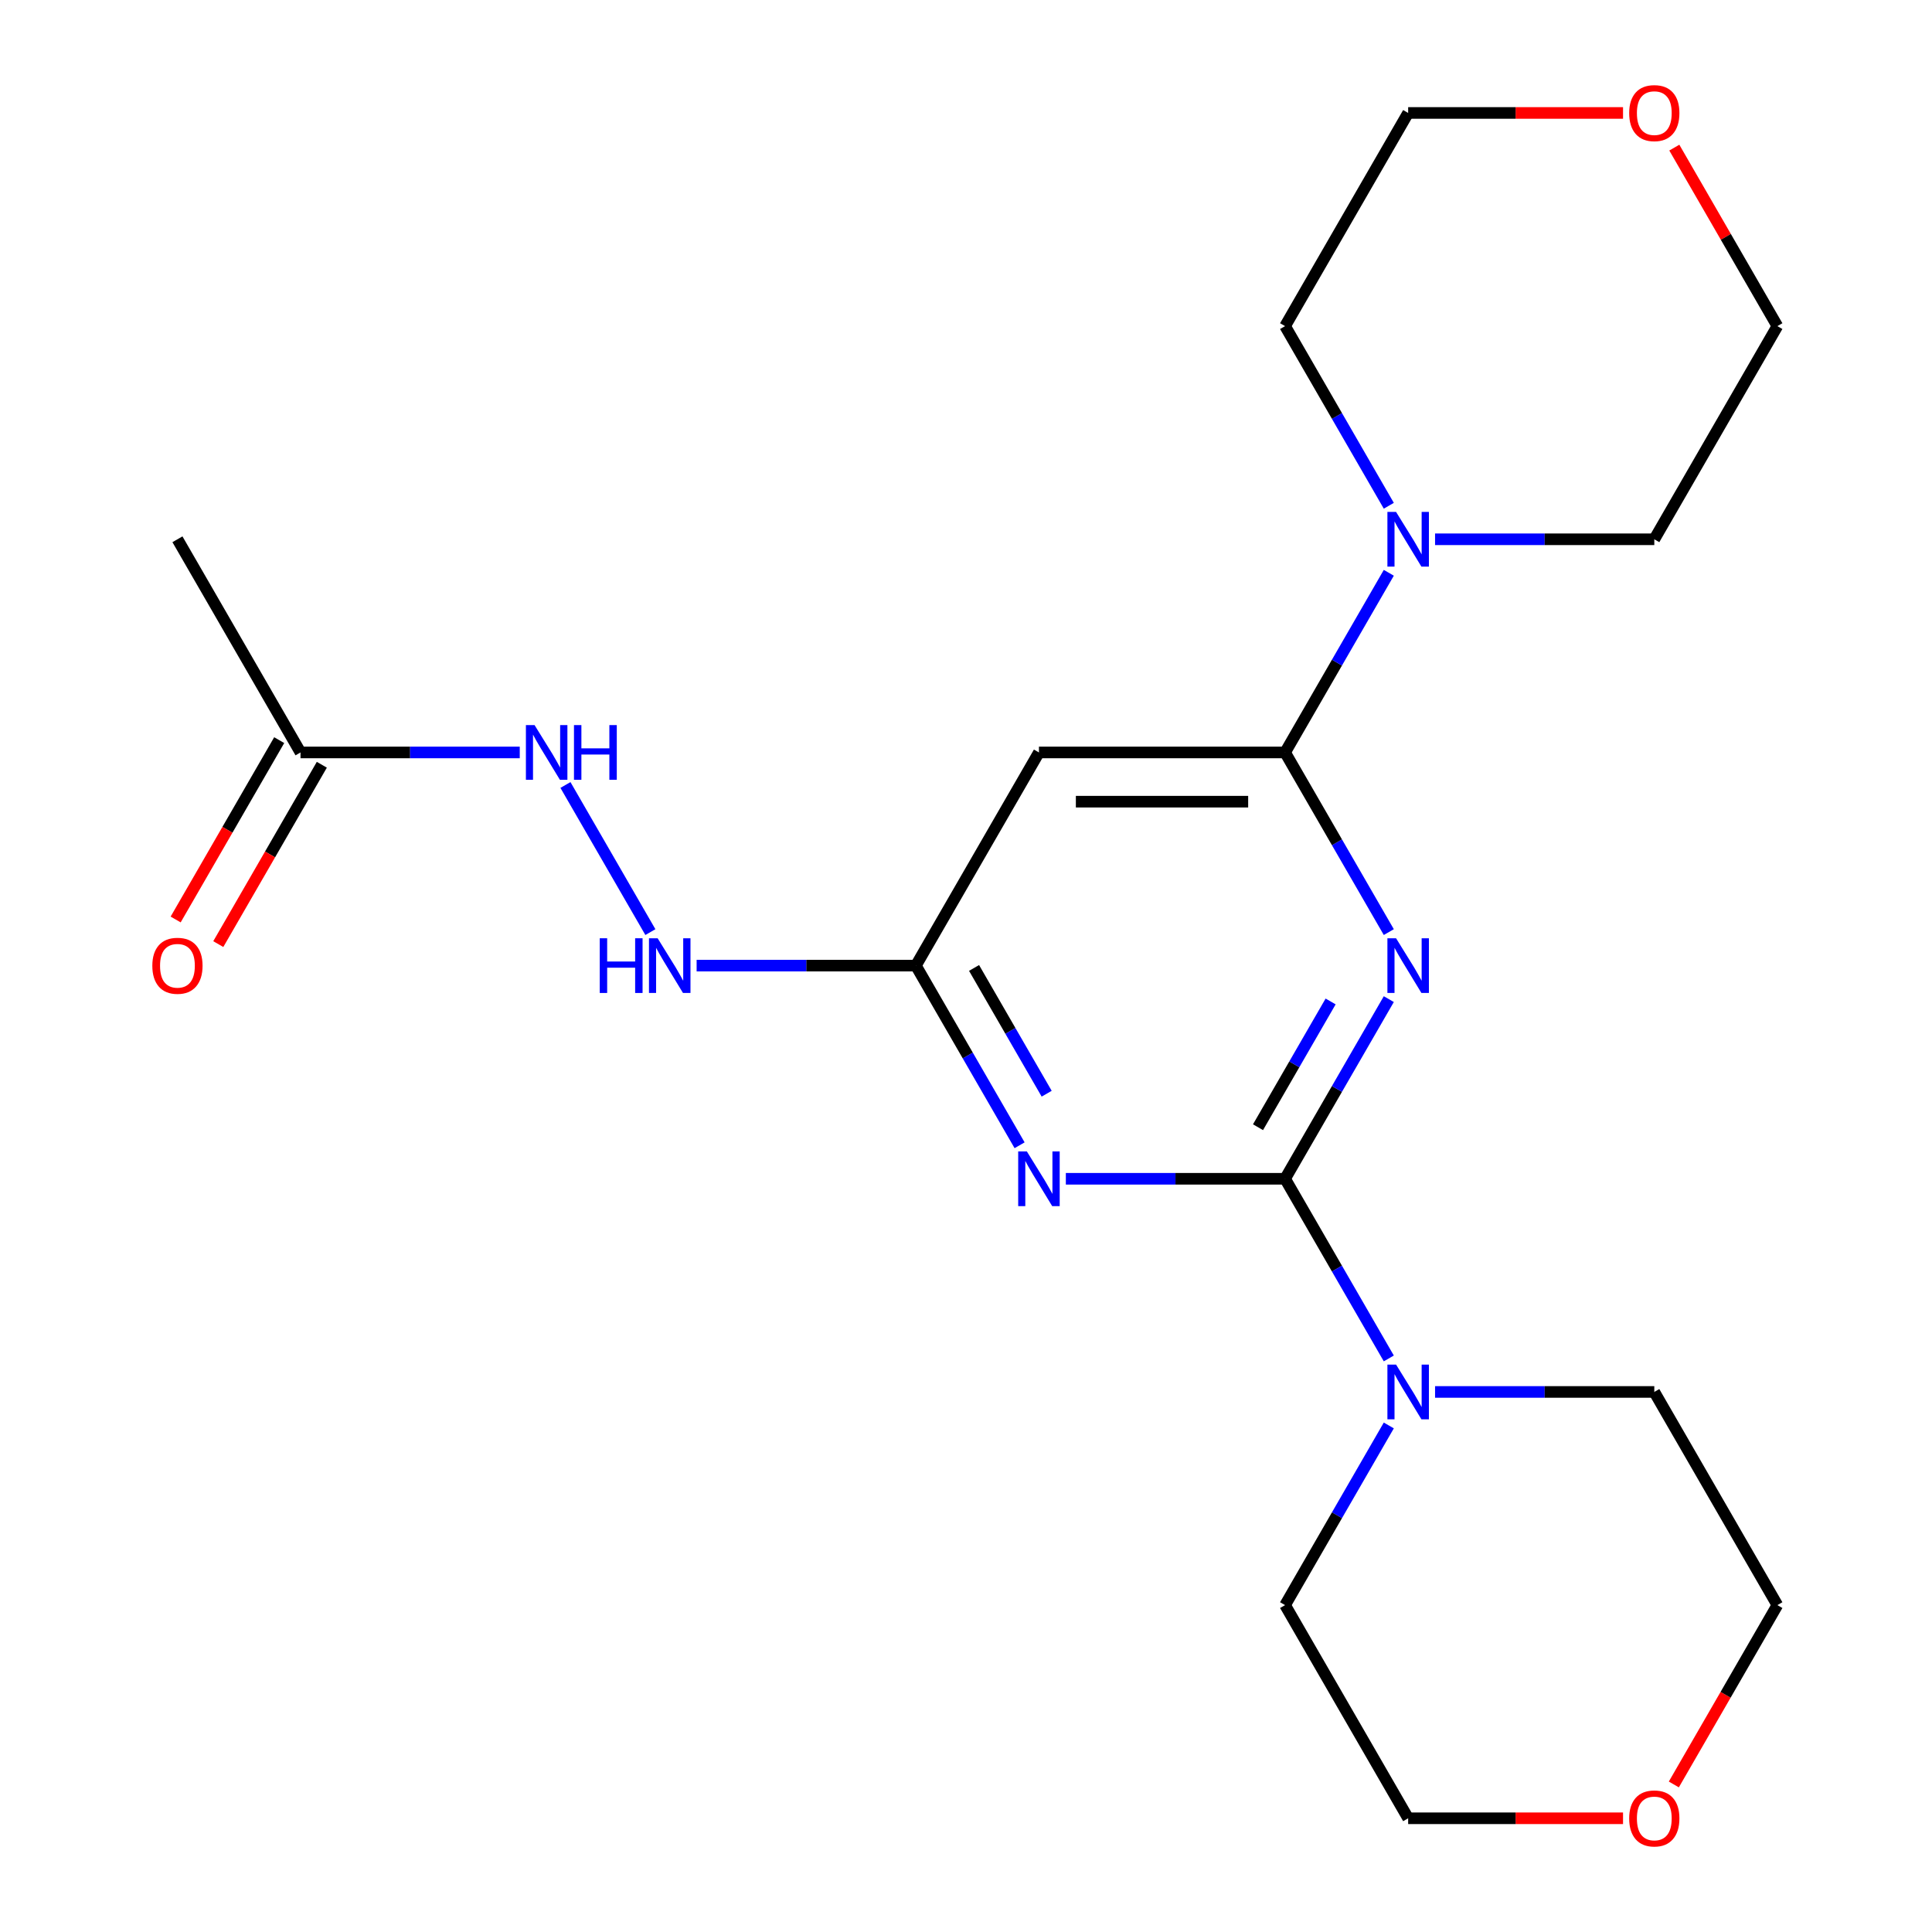 <?xml version='1.0' encoding='iso-8859-1'?>
<svg version='1.1' baseProfile='full'
              xmlns='http://www.w3.org/2000/svg'
                      xmlns:rdkit='http://www.rdkit.org/xml'
                      xmlns:xlink='http://www.w3.org/1999/xlink'
                  xml:space='preserve'
width='1000px' height='1000px' viewBox='0 0 1000 1000'>
<!-- END OF HEADER -->
<rect style='opacity:1.0;fill:#FFFFFF;stroke:none' width='1000' height='1000' x='0' y='0'> </rect>
<path class='bond-0' d='M 665.158,610.135 L 692.002,563.64' style='fill:none;fill-rule:evenodd;stroke:#000000;stroke-width:6px;stroke-linecap:butt;stroke-linejoin:miter;stroke-opacity:1' />
<path class='bond-0' d='M 692.002,563.64 L 718.846,517.145' style='fill:none;fill-rule:evenodd;stroke:#0000FF;stroke-width:6px;stroke-linecap:butt;stroke-linejoin:miter;stroke-opacity:1' />
<path class='bond-0' d='M 651.145,583.446 L 669.935,550.9' style='fill:none;fill-rule:evenodd;stroke:#000000;stroke-width:6px;stroke-linecap:butt;stroke-linejoin:miter;stroke-opacity:1' />
<path class='bond-0' d='M 669.935,550.9 L 688.726,518.353' style='fill:none;fill-rule:evenodd;stroke:#0000FF;stroke-width:6px;stroke-linecap:butt;stroke-linejoin:miter;stroke-opacity:1' />
<path class='bond-1' d='M 665.158,610.135 L 608.419,610.135' style='fill:none;fill-rule:evenodd;stroke:#000000;stroke-width:6px;stroke-linecap:butt;stroke-linejoin:miter;stroke-opacity:1' />
<path class='bond-1' d='M 608.419,610.135 L 551.68,610.135' style='fill:none;fill-rule:evenodd;stroke:#0000FF;stroke-width:6px;stroke-linecap:butt;stroke-linejoin:miter;stroke-opacity:1' />
<path class='bond-4' d='M 665.158,610.135 L 692.002,656.629' style='fill:none;fill-rule:evenodd;stroke:#000000;stroke-width:6px;stroke-linecap:butt;stroke-linejoin:miter;stroke-opacity:1' />
<path class='bond-4' d='M 692.002,656.629 L 718.846,703.124' style='fill:none;fill-rule:evenodd;stroke:#0000FF;stroke-width:6px;stroke-linecap:butt;stroke-linejoin:miter;stroke-opacity:1' />
<path class='bond-2' d='M 718.846,482.455 L 692.002,435.96' style='fill:none;fill-rule:evenodd;stroke:#0000FF;stroke-width:6px;stroke-linecap:butt;stroke-linejoin:miter;stroke-opacity:1' />
<path class='bond-2' d='M 692.002,435.96 L 665.158,389.466' style='fill:none;fill-rule:evenodd;stroke:#000000;stroke-width:6px;stroke-linecap:butt;stroke-linejoin:miter;stroke-opacity:1' />
<path class='bond-3' d='M 527.741,592.79 L 500.897,546.295' style='fill:none;fill-rule:evenodd;stroke:#0000FF;stroke-width:6px;stroke-linecap:butt;stroke-linejoin:miter;stroke-opacity:1' />
<path class='bond-3' d='M 500.897,546.295 L 474.053,499.8' style='fill:none;fill-rule:evenodd;stroke:#000000;stroke-width:6px;stroke-linecap:butt;stroke-linejoin:miter;stroke-opacity:1' />
<path class='bond-3' d='M 541.755,566.101 L 522.964,533.555' style='fill:none;fill-rule:evenodd;stroke:#0000FF;stroke-width:6px;stroke-linecap:butt;stroke-linejoin:miter;stroke-opacity:1' />
<path class='bond-3' d='M 522.964,533.555 L 504.173,501.008' style='fill:none;fill-rule:evenodd;stroke:#000000;stroke-width:6px;stroke-linecap:butt;stroke-linejoin:miter;stroke-opacity:1' />
<path class='bond-6' d='M 665.158,389.466 L 692.002,342.971' style='fill:none;fill-rule:evenodd;stroke:#000000;stroke-width:6px;stroke-linecap:butt;stroke-linejoin:miter;stroke-opacity:1' />
<path class='bond-6' d='M 692.002,342.971 L 718.846,296.476' style='fill:none;fill-rule:evenodd;stroke:#0000FF;stroke-width:6px;stroke-linecap:butt;stroke-linejoin:miter;stroke-opacity:1' />
<path class='bond-23' d='M 665.158,389.466 L 537.755,389.466' style='fill:none;fill-rule:evenodd;stroke:#000000;stroke-width:6px;stroke-linecap:butt;stroke-linejoin:miter;stroke-opacity:1' />
<path class='bond-23' d='M 646.048,414.946 L 556.866,414.946' style='fill:none;fill-rule:evenodd;stroke:#000000;stroke-width:6px;stroke-linecap:butt;stroke-linejoin:miter;stroke-opacity:1' />
<path class='bond-5' d='M 474.053,499.8 L 537.755,389.466' style='fill:none;fill-rule:evenodd;stroke:#000000;stroke-width:6px;stroke-linecap:butt;stroke-linejoin:miter;stroke-opacity:1' />
<path class='bond-7' d='M 474.053,499.8 L 417.314,499.8' style='fill:none;fill-rule:evenodd;stroke:#000000;stroke-width:6px;stroke-linecap:butt;stroke-linejoin:miter;stroke-opacity:1' />
<path class='bond-7' d='M 417.314,499.8 L 360.575,499.8' style='fill:none;fill-rule:evenodd;stroke:#0000FF;stroke-width:6px;stroke-linecap:butt;stroke-linejoin:miter;stroke-opacity:1' />
<path class='bond-13' d='M 742.785,720.469 L 799.524,720.469' style='fill:none;fill-rule:evenodd;stroke:#0000FF;stroke-width:6px;stroke-linecap:butt;stroke-linejoin:miter;stroke-opacity:1' />
<path class='bond-13' d='M 799.524,720.469 L 856.263,720.469' style='fill:none;fill-rule:evenodd;stroke:#000000;stroke-width:6px;stroke-linecap:butt;stroke-linejoin:miter;stroke-opacity:1' />
<path class='bond-14' d='M 718.846,737.814 L 692.002,784.309' style='fill:none;fill-rule:evenodd;stroke:#0000FF;stroke-width:6px;stroke-linecap:butt;stroke-linejoin:miter;stroke-opacity:1' />
<path class='bond-14' d='M 692.002,784.309 L 665.158,830.804' style='fill:none;fill-rule:evenodd;stroke:#000000;stroke-width:6px;stroke-linecap:butt;stroke-linejoin:miter;stroke-opacity:1' />
<path class='bond-15' d='M 718.846,261.786 L 692.002,215.291' style='fill:none;fill-rule:evenodd;stroke:#0000FF;stroke-width:6px;stroke-linecap:butt;stroke-linejoin:miter;stroke-opacity:1' />
<path class='bond-15' d='M 692.002,215.291 L 665.158,168.797' style='fill:none;fill-rule:evenodd;stroke:#000000;stroke-width:6px;stroke-linecap:butt;stroke-linejoin:miter;stroke-opacity:1' />
<path class='bond-16' d='M 742.785,279.131 L 799.524,279.131' style='fill:none;fill-rule:evenodd;stroke:#0000FF;stroke-width:6px;stroke-linecap:butt;stroke-linejoin:miter;stroke-opacity:1' />
<path class='bond-16' d='M 799.524,279.131 L 856.263,279.131' style='fill:none;fill-rule:evenodd;stroke:#000000;stroke-width:6px;stroke-linecap:butt;stroke-linejoin:miter;stroke-opacity:1' />
<path class='bond-9' d='M 336.636,482.455 L 292.673,406.31' style='fill:none;fill-rule:evenodd;stroke:#0000FF;stroke-width:6px;stroke-linecap:butt;stroke-linejoin:miter;stroke-opacity:1' />
<path class='bond-8' d='M 155.545,389.466 L 212.284,389.466' style='fill:none;fill-rule:evenodd;stroke:#000000;stroke-width:6px;stroke-linecap:butt;stroke-linejoin:miter;stroke-opacity:1' />
<path class='bond-8' d='M 212.284,389.466 L 269.023,389.466' style='fill:none;fill-rule:evenodd;stroke:#0000FF;stroke-width:6px;stroke-linecap:butt;stroke-linejoin:miter;stroke-opacity:1' />
<path class='bond-10' d='M 144.512,383.095 L 117.714,429.51' style='fill:none;fill-rule:evenodd;stroke:#000000;stroke-width:6px;stroke-linecap:butt;stroke-linejoin:miter;stroke-opacity:1' />
<path class='bond-10' d='M 117.714,429.51 L 90.916,475.925' style='fill:none;fill-rule:evenodd;stroke:#FF0000;stroke-width:6px;stroke-linecap:butt;stroke-linejoin:miter;stroke-opacity:1' />
<path class='bond-10' d='M 166.578,395.836 L 139.781,442.251' style='fill:none;fill-rule:evenodd;stroke:#000000;stroke-width:6px;stroke-linecap:butt;stroke-linejoin:miter;stroke-opacity:1' />
<path class='bond-10' d='M 139.781,442.251 L 112.983,488.665' style='fill:none;fill-rule:evenodd;stroke:#FF0000;stroke-width:6px;stroke-linecap:butt;stroke-linejoin:miter;stroke-opacity:1' />
<path class='bond-17' d='M 155.545,389.466 L 91.843,279.131' style='fill:none;fill-rule:evenodd;stroke:#000000;stroke-width:6px;stroke-linecap:butt;stroke-linejoin:miter;stroke-opacity:1' />
<path class='bond-11' d='M 866.624,76.407 L 893.295,122.602' style='fill:none;fill-rule:evenodd;stroke:#FF0000;stroke-width:6px;stroke-linecap:butt;stroke-linejoin:miter;stroke-opacity:1' />
<path class='bond-11' d='M 893.295,122.602 L 919.965,168.797' style='fill:none;fill-rule:evenodd;stroke:#000000;stroke-width:6px;stroke-linecap:butt;stroke-linejoin:miter;stroke-opacity:1' />
<path class='bond-24' d='M 840.078,58.462 L 784.469,58.462' style='fill:none;fill-rule:evenodd;stroke:#FF0000;stroke-width:6px;stroke-linecap:butt;stroke-linejoin:miter;stroke-opacity:1' />
<path class='bond-24' d='M 784.469,58.462 L 728.86,58.462' style='fill:none;fill-rule:evenodd;stroke:#000000;stroke-width:6px;stroke-linecap:butt;stroke-linejoin:miter;stroke-opacity:1' />
<path class='bond-12' d='M 840.078,941.138 L 784.469,941.138' style='fill:none;fill-rule:evenodd;stroke:#FF0000;stroke-width:6px;stroke-linecap:butt;stroke-linejoin:miter;stroke-opacity:1' />
<path class='bond-12' d='M 784.469,941.138 L 728.86,941.138' style='fill:none;fill-rule:evenodd;stroke:#000000;stroke-width:6px;stroke-linecap:butt;stroke-linejoin:miter;stroke-opacity:1' />
<path class='bond-22' d='M 866.37,923.633 L 893.168,877.218' style='fill:none;fill-rule:evenodd;stroke:#FF0000;stroke-width:6px;stroke-linecap:butt;stroke-linejoin:miter;stroke-opacity:1' />
<path class='bond-22' d='M 893.168,877.218 L 919.965,830.804' style='fill:none;fill-rule:evenodd;stroke:#000000;stroke-width:6px;stroke-linecap:butt;stroke-linejoin:miter;stroke-opacity:1' />
<path class='bond-18' d='M 856.263,720.469 L 919.965,830.804' style='fill:none;fill-rule:evenodd;stroke:#000000;stroke-width:6px;stroke-linecap:butt;stroke-linejoin:miter;stroke-opacity:1' />
<path class='bond-19' d='M 665.158,830.804 L 728.86,941.138' style='fill:none;fill-rule:evenodd;stroke:#000000;stroke-width:6px;stroke-linecap:butt;stroke-linejoin:miter;stroke-opacity:1' />
<path class='bond-21' d='M 665.158,168.797 L 728.86,58.462' style='fill:none;fill-rule:evenodd;stroke:#000000;stroke-width:6px;stroke-linecap:butt;stroke-linejoin:miter;stroke-opacity:1' />
<path class='bond-20' d='M 856.263,279.131 L 919.965,168.797' style='fill:none;fill-rule:evenodd;stroke:#000000;stroke-width:6px;stroke-linecap:butt;stroke-linejoin:miter;stroke-opacity:1' />
<path  class='atom-1' d='M 722.6 485.64
L 731.88 500.64
Q 732.8 502.12, 734.28 504.8
Q 735.76 507.48, 735.84 507.64
L 735.84 485.64
L 739.6 485.64
L 739.6 513.96
L 735.72 513.96
L 725.76 497.56
Q 724.6 495.64, 723.36 493.44
Q 722.16 491.24, 721.8 490.56
L 721.8 513.96
L 718.12 513.96
L 718.12 485.64
L 722.6 485.64
' fill='#0000FF'/>
<path  class='atom-2' d='M 531.495 595.975
L 540.775 610.975
Q 541.695 612.455, 543.175 615.135
Q 544.655 617.815, 544.735 617.975
L 544.735 595.975
L 548.495 595.975
L 548.495 624.295
L 544.615 624.295
L 534.655 607.895
Q 533.495 605.975, 532.255 603.775
Q 531.055 601.575, 530.695 600.895
L 530.695 624.295
L 527.015 624.295
L 527.015 595.975
L 531.495 595.975
' fill='#0000FF'/>
<path  class='atom-5' d='M 722.6 706.309
L 731.88 721.309
Q 732.8 722.789, 734.28 725.469
Q 735.76 728.149, 735.84 728.309
L 735.84 706.309
L 739.6 706.309
L 739.6 734.629
L 735.72 734.629
L 725.76 718.229
Q 724.6 716.309, 723.36 714.109
Q 722.16 711.909, 721.8 711.229
L 721.8 734.629
L 718.12 734.629
L 718.12 706.309
L 722.6 706.309
' fill='#0000FF'/>
<path  class='atom-7' d='M 722.6 264.971
L 731.88 279.971
Q 732.8 281.451, 734.28 284.131
Q 735.76 286.811, 735.84 286.971
L 735.84 264.971
L 739.6 264.971
L 739.6 293.291
L 735.72 293.291
L 725.76 276.891
Q 724.6 274.971, 723.36 272.771
Q 722.16 270.571, 721.8 269.891
L 721.8 293.291
L 718.12 293.291
L 718.12 264.971
L 722.6 264.971
' fill='#0000FF'/>
<path  class='atom-8' d='M 310.43 485.64
L 314.27 485.64
L 314.27 497.68
L 328.75 497.68
L 328.75 485.64
L 332.59 485.64
L 332.59 513.96
L 328.75 513.96
L 328.75 500.88
L 314.27 500.88
L 314.27 513.96
L 310.43 513.96
L 310.43 485.64
' fill='#0000FF'/>
<path  class='atom-8' d='M 340.39 485.64
L 349.67 500.64
Q 350.59 502.12, 352.07 504.8
Q 353.55 507.48, 353.63 507.64
L 353.63 485.64
L 357.39 485.64
L 357.39 513.96
L 353.51 513.96
L 343.55 497.56
Q 342.39 495.64, 341.15 493.44
Q 339.95 491.24, 339.59 490.56
L 339.59 513.96
L 335.91 513.96
L 335.91 485.64
L 340.39 485.64
' fill='#0000FF'/>
<path  class='atom-10' d='M 276.688 375.306
L 285.968 390.306
Q 286.888 391.786, 288.368 394.466
Q 289.848 397.146, 289.928 397.306
L 289.928 375.306
L 293.688 375.306
L 293.688 403.626
L 289.808 403.626
L 279.848 387.226
Q 278.688 385.306, 277.448 383.106
Q 276.248 380.906, 275.888 380.226
L 275.888 403.626
L 272.208 403.626
L 272.208 375.306
L 276.688 375.306
' fill='#0000FF'/>
<path  class='atom-10' d='M 297.088 375.306
L 300.928 375.306
L 300.928 387.346
L 315.408 387.346
L 315.408 375.306
L 319.248 375.306
L 319.248 403.626
L 315.408 403.626
L 315.408 390.546
L 300.928 390.546
L 300.928 403.626
L 297.088 403.626
L 297.088 375.306
' fill='#0000FF'/>
<path  class='atom-11' d='M 78.843 499.88
Q 78.843 493.08, 82.203 489.28
Q 85.563 485.48, 91.843 485.48
Q 98.123 485.48, 101.483 489.28
Q 104.843 493.08, 104.843 499.88
Q 104.843 506.76, 101.443 510.68
Q 98.043 514.56, 91.843 514.56
Q 85.603 514.56, 82.203 510.68
Q 78.843 506.8, 78.843 499.88
M 91.843 511.36
Q 96.163 511.36, 98.483 508.48
Q 100.843 505.56, 100.843 499.88
Q 100.843 494.32, 98.483 491.52
Q 96.163 488.68, 91.843 488.68
Q 87.523 488.68, 85.163 491.48
Q 82.843 494.28, 82.843 499.88
Q 82.843 505.6, 85.163 508.48
Q 87.523 511.36, 91.843 511.36
' fill='#FF0000'/>
<path  class='atom-12' d='M 843.263 58.542
Q 843.263 51.742, 846.623 47.942
Q 849.983 44.142, 856.263 44.142
Q 862.543 44.142, 865.903 47.942
Q 869.263 51.742, 869.263 58.542
Q 869.263 65.422, 865.863 69.342
Q 862.463 73.222, 856.263 73.222
Q 850.023 73.222, 846.623 69.342
Q 843.263 65.462, 843.263 58.542
M 856.263 70.022
Q 860.583 70.022, 862.903 67.142
Q 865.263 64.222, 865.263 58.542
Q 865.263 52.982, 862.903 50.182
Q 860.583 47.342, 856.263 47.342
Q 851.943 47.342, 849.583 50.142
Q 847.263 52.942, 847.263 58.542
Q 847.263 64.262, 849.583 67.142
Q 851.943 70.022, 856.263 70.022
' fill='#FF0000'/>
<path  class='atom-13' d='M 843.263 941.218
Q 843.263 934.418, 846.623 930.618
Q 849.983 926.818, 856.263 926.818
Q 862.543 926.818, 865.903 930.618
Q 869.263 934.418, 869.263 941.218
Q 869.263 948.098, 865.863 952.018
Q 862.463 955.898, 856.263 955.898
Q 850.023 955.898, 846.623 952.018
Q 843.263 948.138, 843.263 941.218
M 856.263 952.698
Q 860.583 952.698, 862.903 949.818
Q 865.263 946.898, 865.263 941.218
Q 865.263 935.658, 862.903 932.858
Q 860.583 930.018, 856.263 930.018
Q 851.943 930.018, 849.583 932.818
Q 847.263 935.618, 847.263 941.218
Q 847.263 946.938, 849.583 949.818
Q 851.943 952.698, 856.263 952.698
' fill='#FF0000'/>
</svg>
